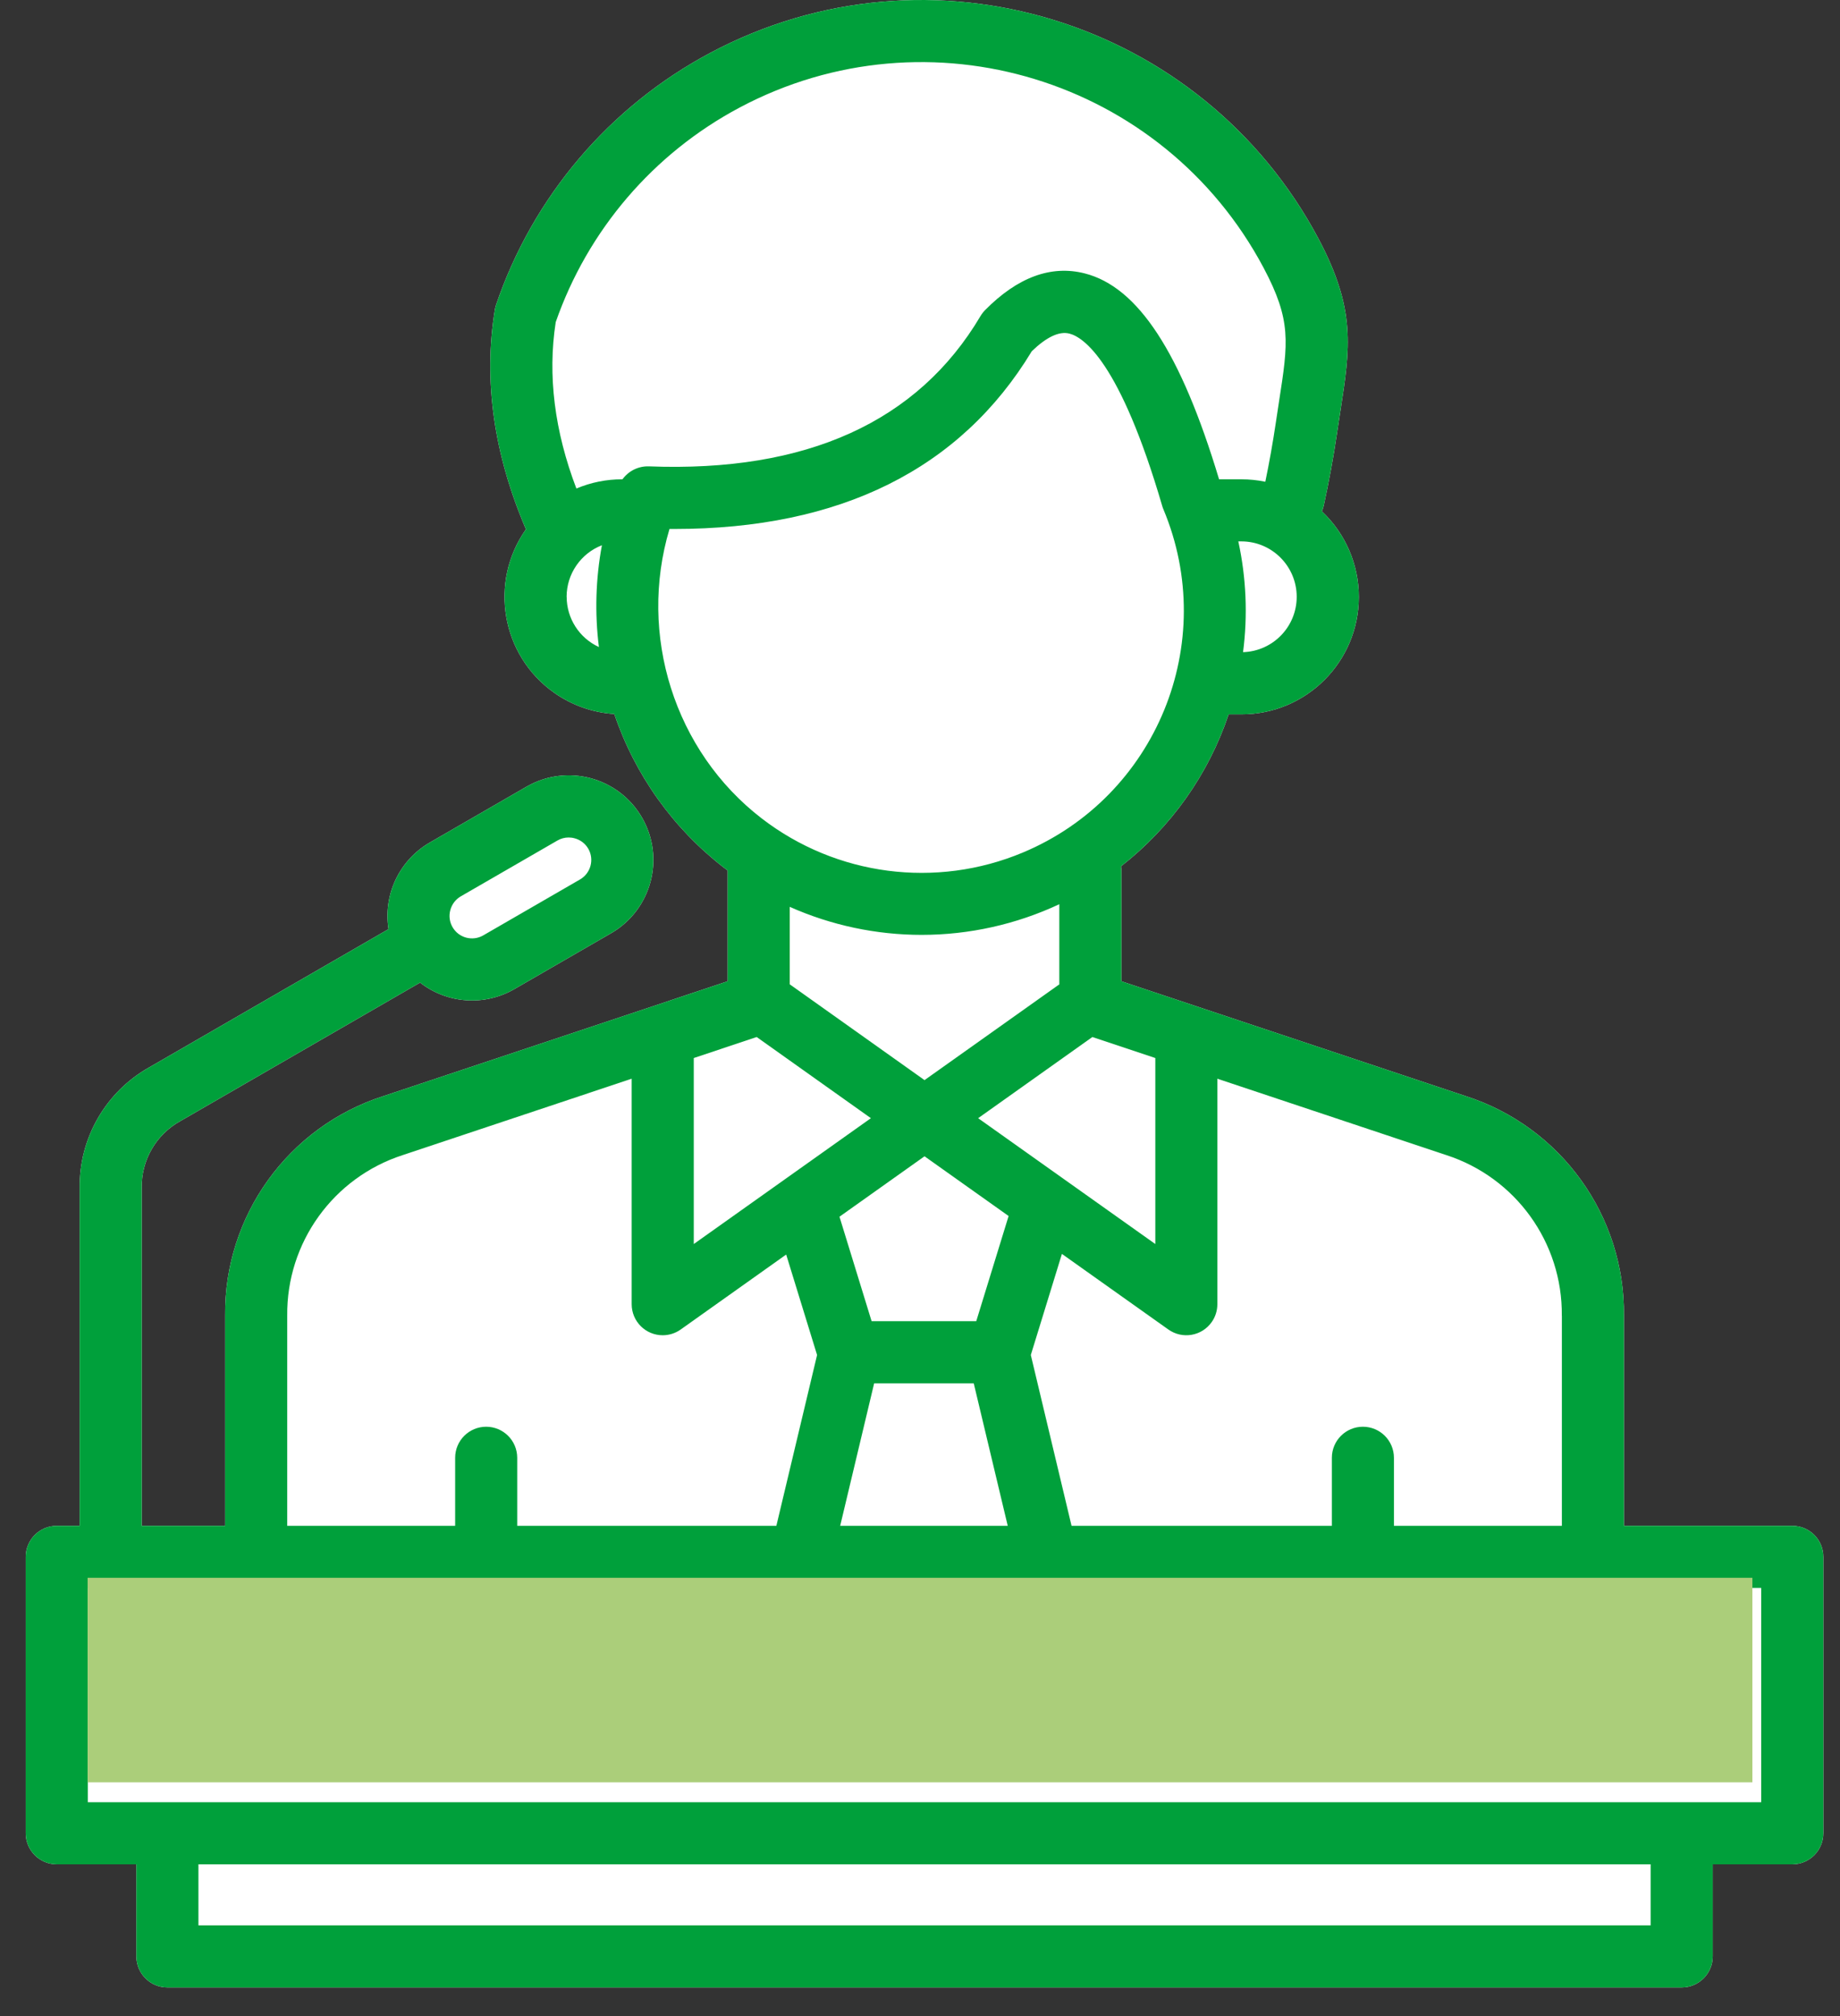 <svg width="63" height="69" viewBox="0 0 63 69" fill="none" xmlns="http://www.w3.org/2000/svg">
<rect x="0" y="0" width="63" height="69" fill="#333333" stroke="none"/>
<g clip-path="url(#clip0_386_250)">
<path fill-rule="evenodd" clip-rule="evenodd" d="M61.366 52.221H55.602V45.031C55.638 41.611 53.445 38.565 50.19 37.516L38.396 33.584V29.809C38.396 29.756 38.391 29.703 38.383 29.65C40.094 28.315 41.376 26.506 42.068 24.448H42.504C44.723 24.45 46.523 22.653 46.526 20.434C46.526 19.324 46.069 18.261 45.259 17.5C45.285 17.437 45.308 17.374 45.323 17.307C45.502 16.495 45.657 15.645 45.785 14.782C45.823 14.521 45.861 14.277 45.897 14.046C46.23 11.895 46.432 10.597 45.142 8.167C41.151 0.663 31.833 -2.185 24.329 1.804C20.872 3.641 18.246 6.727 16.985 10.434C16.966 10.489 16.952 10.545 16.943 10.604C16.547 13.02 16.907 15.546 18.008 18.115C16.73 19.928 17.165 22.435 18.978 23.712C19.582 24.138 20.294 24.389 21.033 24.437C21.74 26.521 23.046 28.351 24.787 29.697C24.828 29.73 24.872 29.759 24.915 29.791V33.584L13.121 37.516C9.866 38.565 7.673 41.611 7.708 45.031V52.221H4.852V40.667C4.832 39.712 5.344 38.826 6.181 38.366L14.383 33.63C15.313 34.354 16.589 34.443 17.61 33.853L20.923 31.94C22.308 31.14 22.782 29.37 21.983 27.984C21.183 26.599 19.412 26.124 18.027 26.924L14.713 28.837C13.676 29.439 13.115 30.616 13.303 31.799L5.118 36.525C3.621 37.362 2.704 38.952 2.727 40.667V52.221H1.944C1.357 52.221 0.881 52.696 0.881 53.283V62.743C0.881 63.331 1.357 63.806 1.944 63.806H4.669V66.957C4.669 67.544 5.145 68.02 5.732 68.02H57.579C58.166 68.02 58.642 67.544 58.642 66.957V63.806H61.366C61.954 63.806 62.429 63.331 62.429 62.743V53.283C62.429 52.696 61.954 52.221 61.368 52.221H61.366Z" fill="white"/>
<path fill-rule="evenodd" clip-rule="evenodd" d="M60.304 61.681H3.007V54.346H60.302V61.681H60.304ZM56.516 65.894H6.794V63.806H56.516V65.894ZM9.834 45.031C9.807 42.529 11.412 40.3 13.793 39.532L21.628 36.919V44.636C21.628 45.224 22.104 45.699 22.691 45.699C22.911 45.699 23.127 45.63 23.307 45.502L26.918 42.937L27.976 46.375L26.582 52.221H17.709V49.893C17.709 49.306 17.233 48.83 16.646 48.83C16.059 48.83 15.584 49.306 15.584 49.893V52.221H9.834V45.031ZM25.908 35.492L23.754 36.211V42.577L29.819 38.27L25.908 35.492ZM31.556 31.996C30 31.996 28.462 31.669 27.04 31.037V33.688L31.655 36.967L36.229 33.719C36.242 33.71 36.256 33.7 36.27 33.693V30.947C34.794 31.637 33.186 31.996 31.556 31.996ZM22.923 18.103C22.979 18.104 23.032 18.104 23.089 18.104C28.767 18.104 32.882 16.06 35.328 12.02C35.835 11.532 36.268 11.329 36.614 11.417C37.086 11.536 38.342 12.351 39.795 17.322C39.806 17.36 39.819 17.398 39.835 17.433C41.749 22.006 39.594 27.264 35.022 29.178C32.049 30.423 28.637 29.978 26.082 28.012C23.083 25.704 21.842 21.718 22.923 18.103ZM19.4 20.425C19.402 19.644 19.881 18.944 20.609 18.661C20.395 19.81 20.361 20.986 20.506 22.145C19.833 21.836 19.403 21.165 19.402 20.425H19.4ZM19.026 11.034C18.747 12.848 18.986 14.755 19.735 16.72C20.229 16.511 20.761 16.404 21.297 16.404H21.313C21.522 16.116 21.859 15.95 22.214 15.961C27.608 16.171 31.428 14.439 33.571 10.818C33.616 10.743 33.669 10.674 33.73 10.612C34.841 9.488 35.987 9.065 37.135 9.356C38.966 9.819 40.432 12.062 41.74 16.404H42.504C42.779 16.404 43.054 16.432 43.323 16.488C43.459 15.834 43.58 15.159 43.682 14.472C43.72 14.207 43.759 13.957 43.796 13.72C44.107 11.718 44.223 10.97 43.264 9.165C39.825 2.697 31.795 0.242 25.326 3.68C22.373 5.249 20.123 7.876 19.024 11.034H19.026ZM42.561 22.32C42.725 21.056 42.67 19.774 42.399 18.529H42.504C43.55 18.529 44.398 19.38 44.398 20.426C44.398 21.449 43.585 22.288 42.562 22.32H42.561ZM39.557 36.211V42.577L33.491 38.27L37.402 35.492L39.557 36.211ZM29.93 47.344H33.34L34.504 52.221H28.767L29.93 47.344ZM33.426 45.218H29.843L28.743 41.642L31.655 39.574L34.534 41.618L33.426 45.218ZM53.477 45.031V52.221H47.727V49.893C47.727 49.306 47.252 48.83 46.664 48.83C46.077 48.83 45.602 49.306 45.602 49.893V52.221H36.689L35.294 46.375L36.359 42.915L40.003 45.502C40.483 45.843 41.147 45.73 41.486 45.25C41.614 45.071 41.681 44.857 41.681 44.636V36.919L49.517 39.532C51.897 40.302 53.502 42.529 53.475 45.031H53.477ZM15.419 31.146C15.472 30.949 15.6 30.78 15.776 30.678L19.089 28.765C19.205 28.698 19.337 28.663 19.469 28.663C19.538 28.663 19.608 28.672 19.674 28.691C19.872 28.743 20.039 28.87 20.142 29.047C20.354 29.415 20.228 29.886 19.86 30.099L16.547 32.013C16.179 32.226 15.709 32.101 15.496 31.734C15.392 31.556 15.364 31.345 15.419 31.146ZM61.366 52.221H55.602V45.031C55.638 41.611 53.445 38.565 50.19 37.516L38.396 33.584V29.809C38.396 29.756 38.391 29.703 38.383 29.65C40.094 28.315 41.376 26.506 42.068 24.448H42.504C44.723 24.45 46.523 22.653 46.526 20.434C46.526 19.324 46.069 18.261 45.259 17.5C45.285 17.437 45.308 17.374 45.323 17.307C45.502 16.495 45.657 15.645 45.785 14.782C45.823 14.521 45.861 14.277 45.897 14.046C46.23 11.895 46.432 10.597 45.142 8.167C41.151 0.663 31.833 -2.185 24.329 1.804C20.872 3.641 18.246 6.727 16.985 10.434C16.966 10.489 16.952 10.545 16.943 10.604C16.547 13.02 16.907 15.546 18.008 18.115C16.73 19.928 17.165 22.435 18.978 23.712C19.582 24.138 20.294 24.389 21.033 24.437C21.74 26.521 23.046 28.351 24.787 29.697C24.828 29.73 24.872 29.759 24.915 29.791V33.584L13.121 37.516C9.866 38.565 7.673 41.611 7.708 45.031V52.221H4.852V40.667C4.832 39.712 5.344 38.826 6.181 38.366L14.383 33.63C15.313 34.354 16.589 34.443 17.61 33.853L20.923 31.94C22.308 31.14 22.782 29.37 21.983 27.984C21.183 26.599 19.412 26.124 18.027 26.924L14.713 28.837C13.676 29.439 13.115 30.616 13.303 31.799L5.118 36.525C3.621 37.362 2.704 38.952 2.727 40.667V52.221H1.944C1.357 52.221 0.881 52.696 0.881 53.283V62.743C0.881 63.331 1.357 63.806 1.944 63.806H4.669V66.957C4.669 67.544 5.145 68.02 5.732 68.02H57.579C58.166 68.02 58.642 67.544 58.642 66.957V63.806H61.366C61.954 63.806 62.429 63.331 62.429 62.743V53.283C62.429 52.696 61.954 52.221 61.368 52.221H61.366Z" fill="#00A03B"/>
<rect x="3" y="54" width="57" height="7" fill="#ABCE7A"/>
</g>
<defs>
<clipPath id="clip0_386_250">
<rect width="61.548" height="68.02" fill="white" transform="translate(0.881)"/>
</clipPath>
</defs>
</svg>
